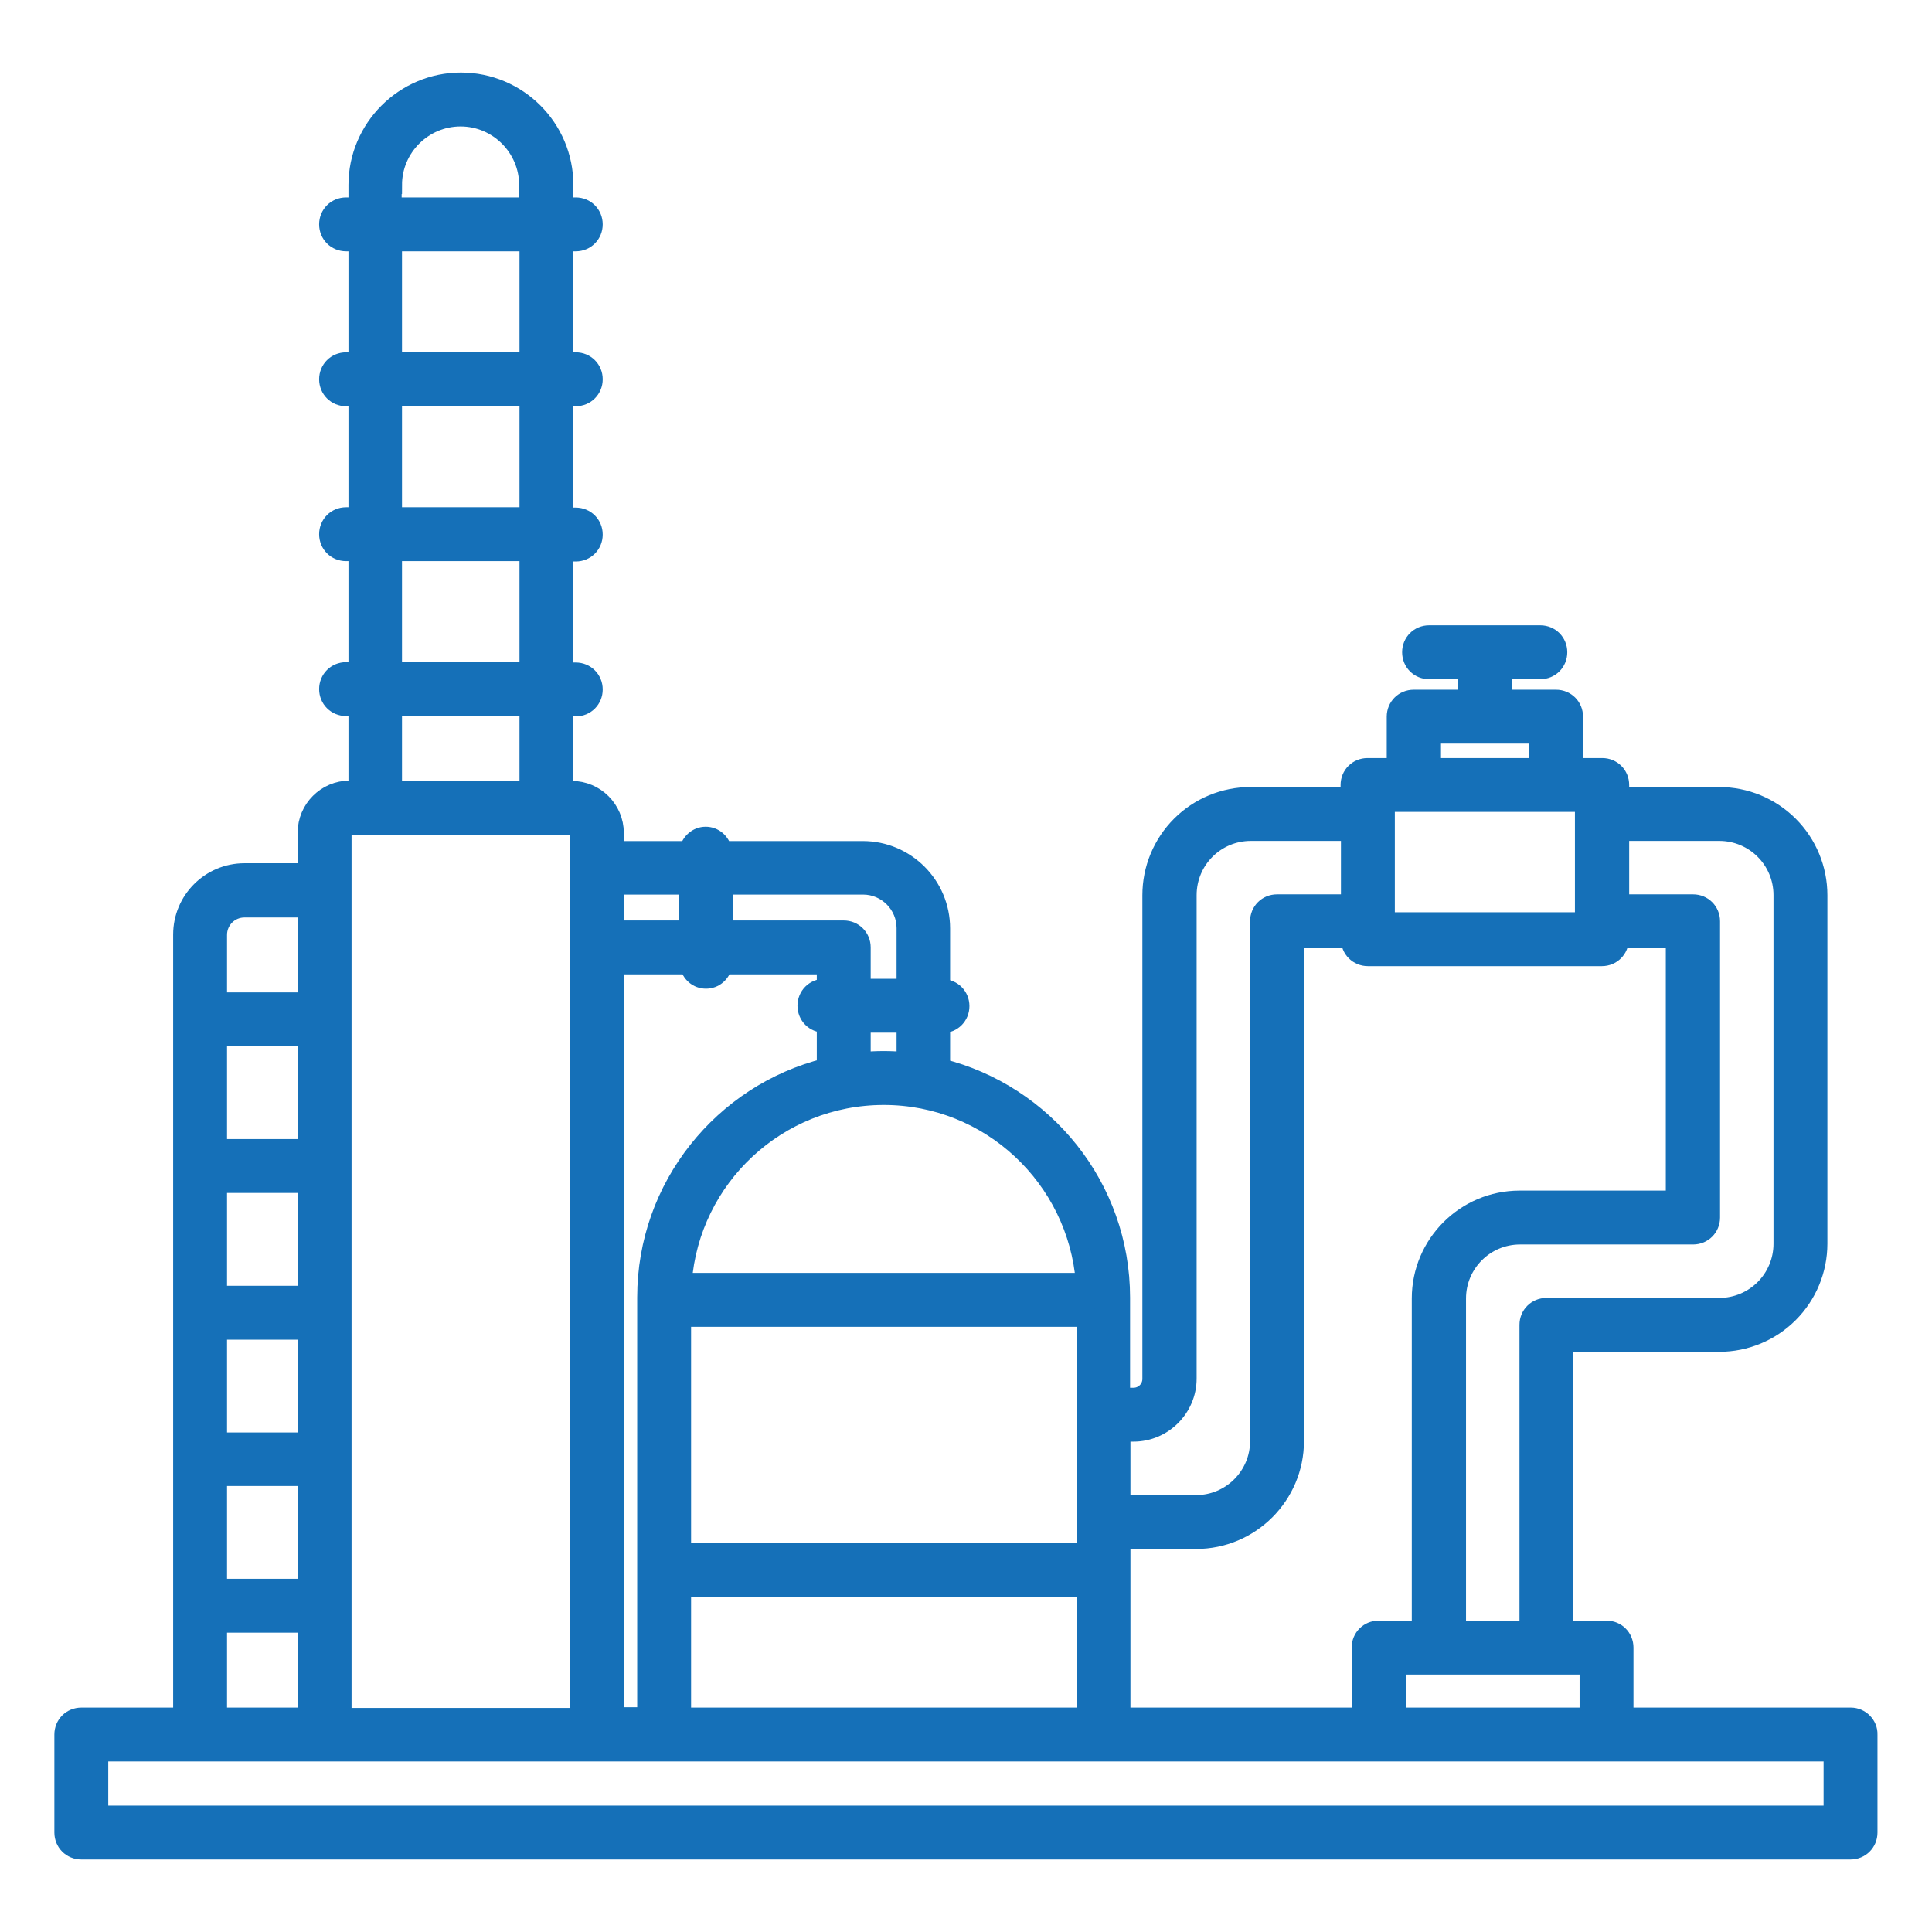<?xml version="1.0" encoding="UTF-8"?> <svg xmlns="http://www.w3.org/2000/svg" width="430" height="430" viewBox="0 0 430 430" fill="none"><path d="M411.947 382.068H361.541V366.699C361.541 364.469 359.789 362.718 357.56 362.718H348.164V298.855H382.643C388.493 298.855 394.104 296.531 398.24 292.394C402.377 288.258 404.701 282.647 404.701 276.797V199.238C404.701 193.388 402.377 187.778 398.24 183.641C394.104 179.504 388.493 177.181 382.643 177.181H360.586V174.712C360.586 172.482 358.834 170.731 356.604 170.731H350.314V159.502C350.314 157.273 348.561 155.522 346.332 155.522H334.467V149.151H342.828C345.058 149.151 346.81 147.399 346.81 145.169C346.81 142.94 345.058 141.188 342.828 141.188H318.064C315.834 141.188 314.082 142.94 314.082 145.169C314.082 147.399 315.834 149.151 318.064 149.151H326.504V155.522H314.639C312.41 155.522 310.658 157.273 310.658 159.502V170.731H304.367C302.137 170.731 300.386 172.482 300.386 174.712V177.181H278.328C275.432 177.181 272.564 177.751 269.887 178.86C267.211 179.968 264.779 181.593 262.731 183.641C260.683 185.689 259.058 188.121 257.95 190.797C256.842 193.473 256.271 196.341 256.271 199.238V306.818C256.282 307.354 256.184 307.887 255.984 308.385C255.784 308.882 255.485 309.334 255.106 309.714C254.726 310.092 254.274 310.391 253.777 310.592C253.279 310.792 252.746 310.889 252.21 310.879H249.502V288.822C249.502 264.136 232.461 243.352 209.448 237.619V227.905H209.767C211.997 227.905 213.748 226.152 213.748 223.923C213.748 221.693 211.997 219.942 209.767 219.942H209.448V206.643C209.448 197.009 201.645 189.205 192.01 189.205H160.874C160.477 187.373 158.964 186.019 157.052 186.019C155.141 186.019 153.628 187.452 153.23 189.205H136.827V185.382C136.827 180.127 132.527 175.827 127.271 175.827H125.598V157.432H128.147C130.377 157.432 132.128 155.681 132.128 153.451C132.128 151.222 130.377 149.469 128.147 149.469H125.598V122.952H128.147C130.377 122.952 132.128 121.201 132.128 118.972C132.128 116.742 130.377 114.99 128.147 114.99H125.598V88.393H128.147C130.377 88.393 132.128 86.642 132.128 84.412C132.128 82.182 130.377 80.431 128.147 80.431H125.598V53.914H128.147C130.377 53.914 132.128 52.162 132.128 49.932C132.128 47.703 130.377 45.951 128.147 45.951H125.598V41.173C125.598 28.432 115.247 18.16 102.586 18.16C89.924 18.16 79.573 28.512 79.573 41.173V45.951H77.024C74.795 45.951 73.043 47.703 73.043 49.932C73.043 52.162 74.795 53.914 77.024 53.914H79.573V80.431H77.024C74.795 80.431 73.043 82.182 73.043 84.412C73.043 86.642 74.795 88.393 77.024 88.393H79.573V114.91H77.024C74.795 114.91 73.043 116.662 73.043 118.892C73.043 121.122 74.795 122.873 77.024 122.873H79.573V149.39H77.024C74.795 149.39 73.043 151.142 73.043 153.372C73.043 155.601 74.795 157.352 77.024 157.352H79.573V175.747H77.821C72.565 175.747 68.265 180.047 68.265 185.302V194.142H54.41C46.765 194.142 40.554 200.352 40.554 207.997V382.068H18.099C15.869 382.068 14.117 383.819 14.117 386.049V407.868C14.117 410.097 15.869 411.849 18.099 411.849H411.867C414.097 411.849 415.849 410.097 415.849 407.868V386.049C415.928 383.899 414.097 382.068 411.947 382.068ZM353.578 382.068H310.977V370.681H353.578V382.068ZM249.582 382.068V342.731H266.224C278.328 342.731 288.202 332.856 288.202 320.752V209.032H300.465C300.465 211.262 302.217 213.014 304.447 213.014H356.524C358.754 213.014 360.506 211.262 360.506 209.032H372.769V267.002H338.21C326.106 267.002 316.232 276.877 316.232 288.981V362.718H306.836C304.606 362.718 302.854 364.469 302.854 366.699V382.068H249.582ZM151.797 382.068V353.401H241.619V382.068H151.797ZM136.906 382.068V214.845H153.31C153.708 216.677 155.221 218.031 157.132 218.031C159.043 218.031 160.556 216.677 160.954 214.845H183.808V219.862H183.489C181.26 219.862 179.508 221.614 179.508 223.843C179.508 226.073 181.26 227.825 183.489 227.825H183.808V237.54C160.874 243.273 143.834 264.056 143.834 288.742V381.988H136.906V382.068ZM241.619 345.438H151.797V293.281H241.619V345.438ZM382.643 185.143C390.447 185.143 396.737 191.434 396.737 199.238V276.797C396.737 284.601 390.447 290.892 382.643 290.892H344.182C341.952 290.892 340.201 292.643 340.201 294.873V362.718H324.274V288.981C324.274 281.256 330.565 274.966 338.289 274.966H376.83C379.06 274.966 380.811 273.214 380.811 270.984V205.051C380.811 202.822 379.06 201.069 376.83 201.069H360.586V185.143H382.643ZM318.701 163.484H342.351V170.731H318.701V163.484ZM308.428 178.693H352.543V205.051H308.428V178.693ZM252.289 318.842C258.898 318.842 264.314 313.427 264.314 306.818V199.238C264.314 191.434 270.604 185.143 278.408 185.143H300.465V201.069H284.221C281.991 201.069 280.239 202.822 280.239 205.051V320.752C280.239 328.477 273.948 334.768 266.224 334.768H249.582V318.842H252.289ZM241.46 285.318H151.956C153.708 262.145 173.058 243.91 196.708 243.91C220.358 243.91 239.628 262.225 241.46 285.318ZM201.565 236.186C198.309 235.863 195.028 235.863 191.771 236.186V227.825H201.565V236.186ZM201.565 206.564V219.862H191.771V210.864C191.771 208.634 190.019 206.882 187.789 206.882H161.114V197.088H192.089C197.345 197.088 201.565 201.388 201.565 206.564ZM153.151 197.088V206.882H136.906V197.088H153.151ZM87.456 41.173C87.456 32.892 94.224 26.123 102.506 26.123C110.787 26.123 117.556 32.892 117.556 41.173V45.951H87.377V41.173H87.456ZM87.456 53.914H117.636V80.431H87.456V53.914ZM87.456 88.393H117.636V114.91H87.456V88.393ZM87.456 122.873H117.636V149.39H87.456V122.873ZM87.456 157.352H117.636V175.747H87.456V157.352ZM76.228 185.382C76.228 184.506 76.945 183.79 77.821 183.79H127.271C128.147 183.79 128.864 184.506 128.864 185.382V382.147H76.228V185.382ZM68.265 288.184H48.517V263.499H68.265V288.184ZM48.517 296.147H68.265V320.832H48.517V296.147ZM68.265 255.536H48.517V230.851H68.265V255.536ZM48.517 328.716H68.265V353.401H48.517V328.716ZM54.41 202.184H68.265V222.888H48.517V208.077C48.517 204.812 51.145 202.184 54.41 202.184ZM48.517 361.364H68.265V382.068H48.517V361.364ZM407.965 403.886H22.08V390.031H407.886V403.886H407.965Z" fill="#1570B8" stroke="#1570B8" stroke-width="4.031"></path></svg> 